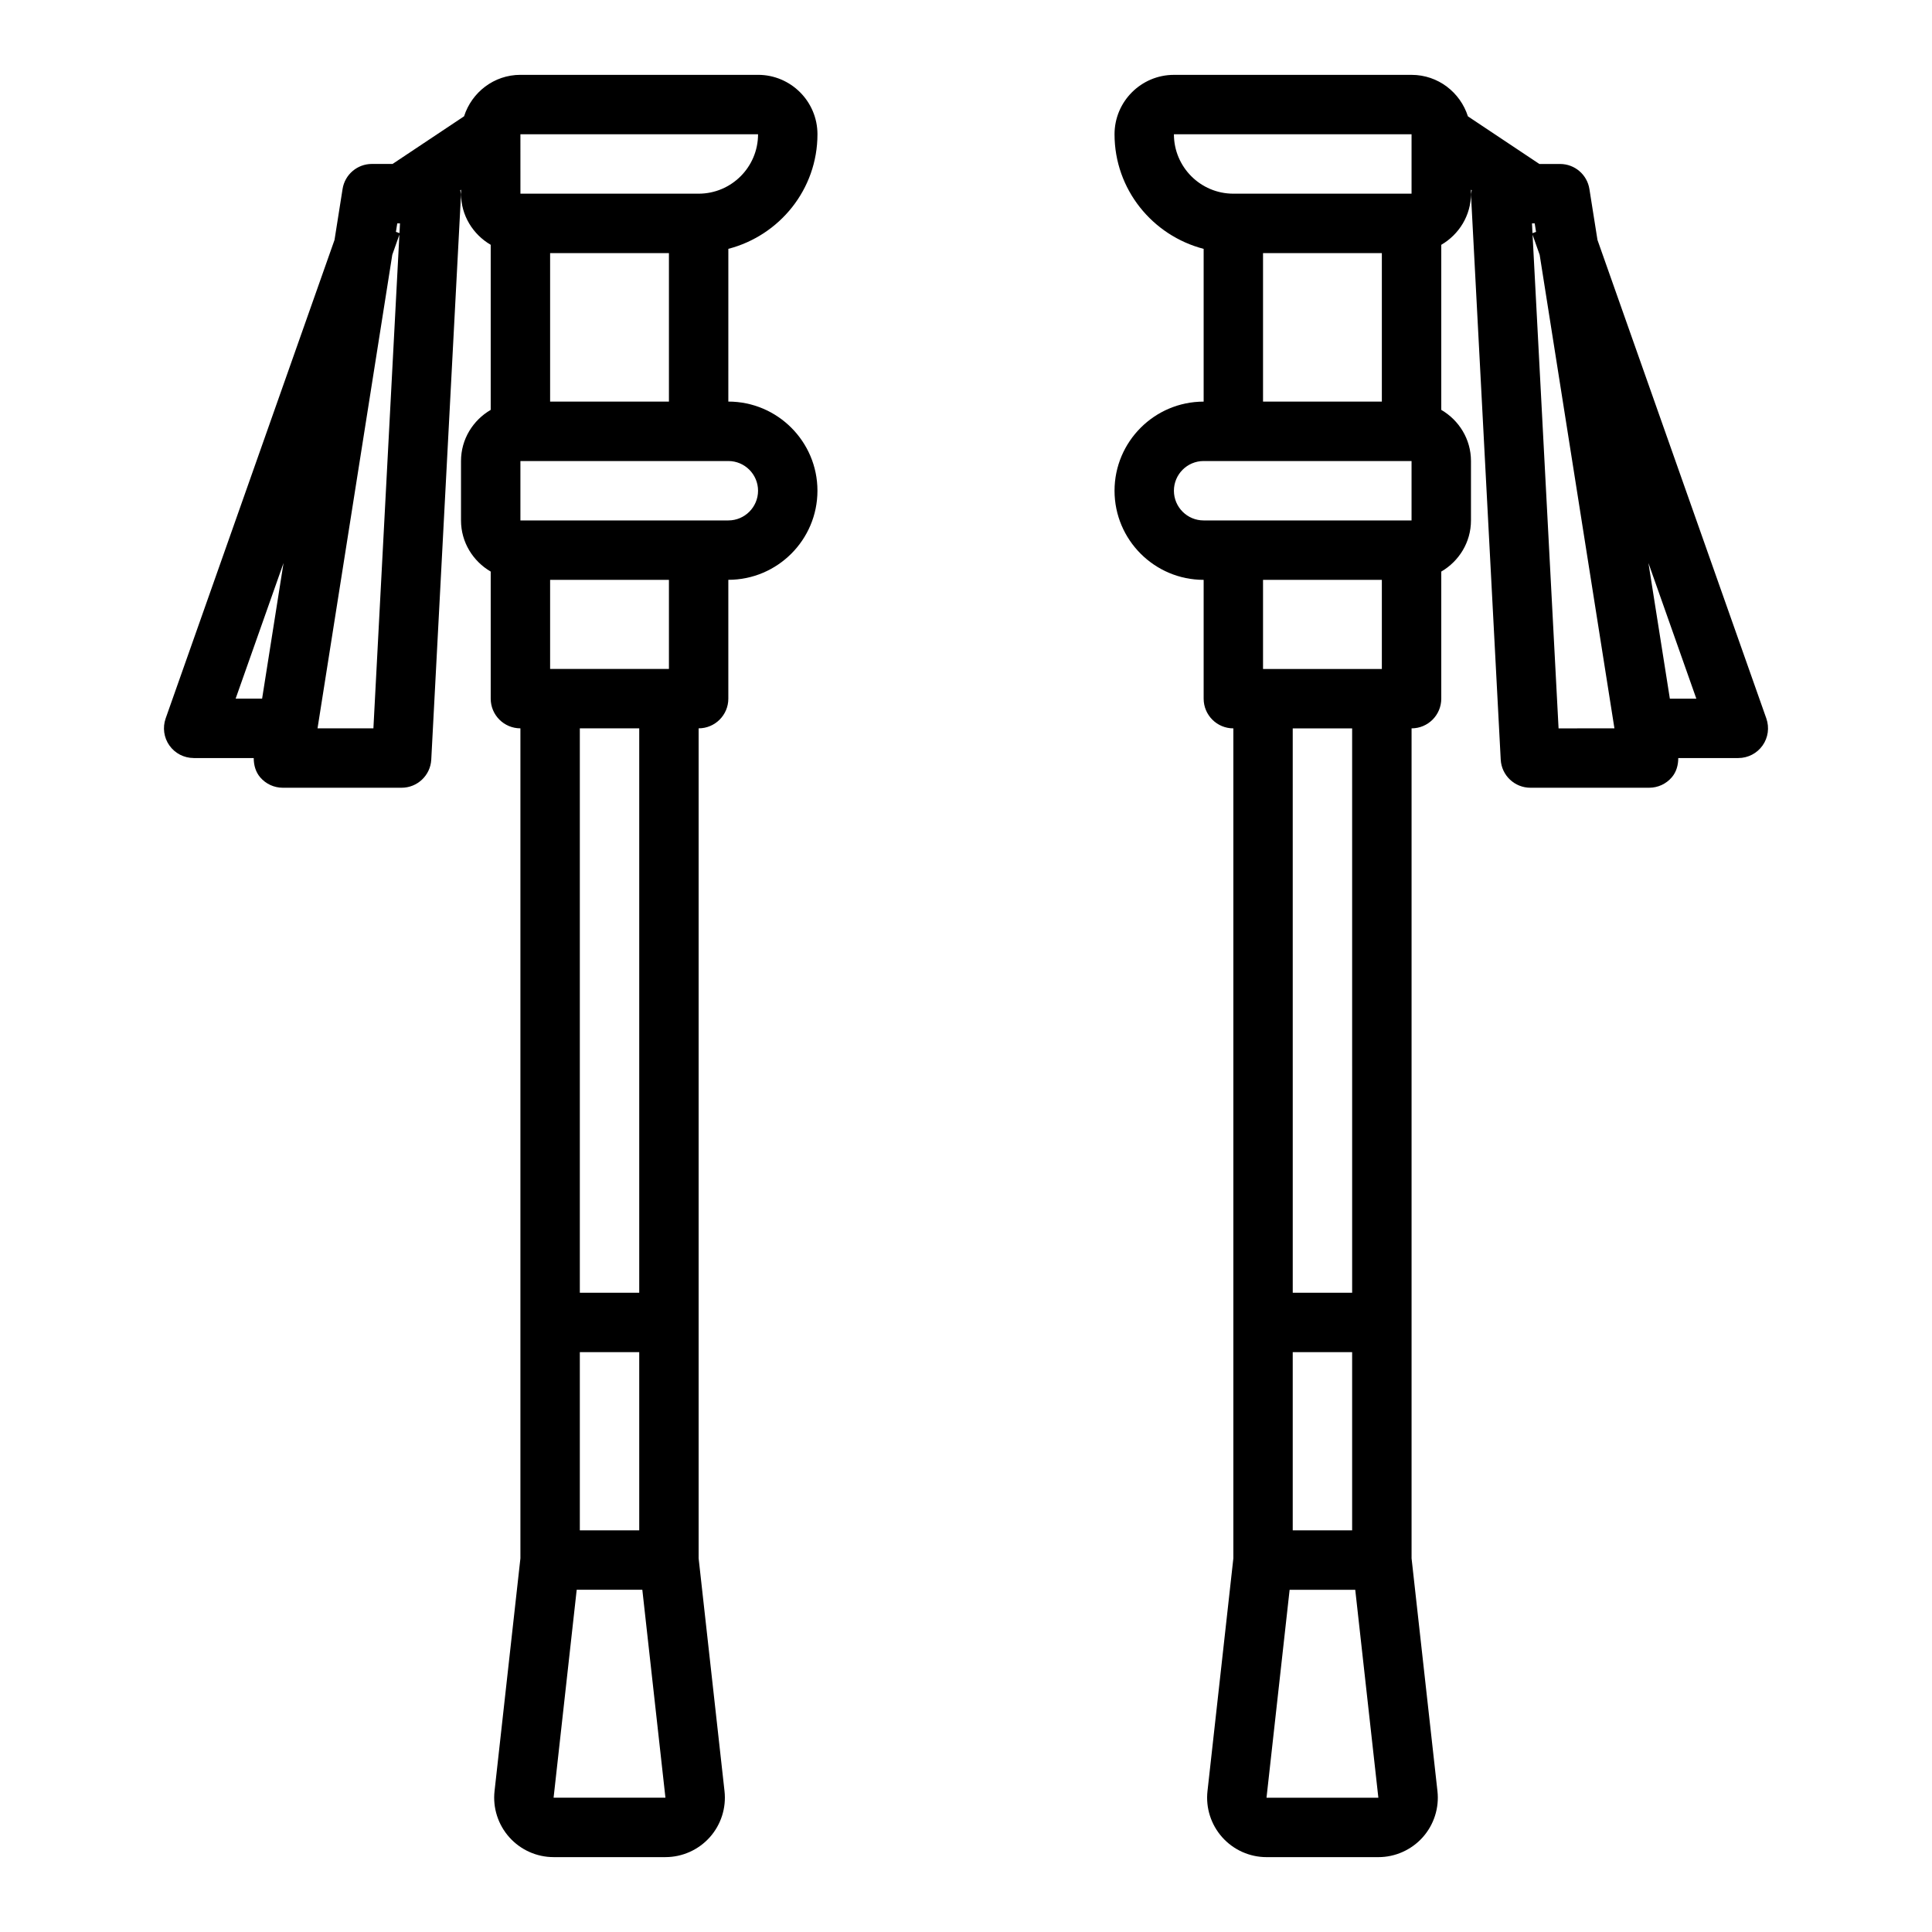 <?xml version="1.0" encoding="UTF-8"?>
<!-- Uploaded to: SVG Repo, www.svgrepo.com, Generator: SVG Repo Mixer Tools -->
<svg fill="#000000" width="800px" height="800px" version="1.1" viewBox="144 144 512 512" xmlns="http://www.w3.org/2000/svg">
 <g>
  <path d="m195.32 344.89h15.918c0 1.859 0.496 3.684 1.715 5.109 1.496 1.754 3.688 2.762 5.984 2.762h31.488c4.188 0 7.644-3.281 7.863-7.453l7.871-149.57c0.023-0.449-0.148-0.867-0.195-1.316l0.207-0.141v1.039c0 5.801 3.188 10.824 7.871 13.555v43.746c-4.684 2.731-7.871 7.754-7.871 13.555v15.742c0 5.801 3.188 10.824 7.871 13.555v33.672c0 4.344 3.519 7.871 7.871 7.871v219.96l-6.856 61.691c-0.496 4.441 0.938 8.902 3.922 12.234 2.981 3.34 7.262 5.254 11.727 5.254h29.645c4.465 0 8.746-1.914 11.73-5.242 2.984-3.328 4.418-7.793 3.922-12.242l-6.859-61.695v-219.96c4.352 0 7.871-3.527 7.871-7.871v-31.488c13.02 0 23.617-10.598 23.617-23.617s-10.598-23.617-23.617-23.617l0.004-40.477c13.547-3.519 23.617-15.742 23.617-30.371 0-8.684-7.062-15.742-15.742-15.742h-62.977c-7.016 0-12.902 4.637-14.934 10.988l-18.945 12.625h-5.484c-3.871 0-7.172 2.816-7.769 6.644l-2.133 13.492-44.754 126.81c-0.844 2.41-0.48 5.086 1 7.172 1.473 2.078 3.871 3.32 6.422 3.32zm32.828-7.871 19.812-125.5 1.883-5.328-6.887 130.82zm21.719-131.24-0.945-0.332 0.355-2.25h0.723zm47.793 296.55h15.742v47.23h-15.742zm-6.953 118.08 6.125-55.105h17.391l6.125 55.105zm22.695-133.82h-15.742v-149.57h15.742zm7.871-165.31h-31.488v-23.617h31.488zm23.617-47.23c0 4.336-3.527 7.871-7.871 7.871h-55.105v-15.742h55.105c4.344 0 7.871 3.531 7.871 7.871zm-55.105-23.617v-39.359h31.488v39.359zm-7.871-70.848h62.977c0 8.684-7.062 15.742-15.742 15.742h-47.23zm-62.777 113.62-5.676 35.941h-7.016z"/>
  <path d="m565.21 194.1c-0.598-3.824-3.894-6.644-7.769-6.644h-5.488l-18.941-12.625c-2.027-6.356-7.914-10.992-14.93-10.992h-62.977c-8.684 0-15.742 7.062-15.742 15.742 0 14.625 10.066 26.852 23.617 30.371v40.48c-13.02 0-23.617 10.598-23.617 23.617s10.598 23.617 23.617 23.617v31.488c0 4.344 3.519 7.871 7.871 7.871v219.96l-6.856 61.691c-0.496 4.441 0.938 8.902 3.922 12.234 2.981 3.336 7.262 5.25 11.727 5.25h29.645c4.465 0 8.746-1.914 11.73-5.242s4.418-7.793 3.922-12.242l-6.859-61.695v-219.96c4.352 0 7.871-3.527 7.871-7.871v-33.676c4.684-2.731 7.871-7.754 7.871-13.555v-15.742c0-5.801-3.188-10.824-7.871-13.555v-43.742c4.684-2.734 7.875-7.754 7.875-13.559v-1.039l0.203 0.141c-0.055 0.441-0.219 0.859-0.195 1.316l7.871 149.57c0.219 4.172 3.676 7.453 7.863 7.453h31.488c2.297 0 4.488-1.008 5.984-2.762 1.227-1.434 1.715-3.258 1.715-5.109h15.918c2.551 0 4.953-1.242 6.422-3.32 1.48-2.086 1.844-4.754 1-7.172l-44.75-126.81zm-110.11-14.516h62.977v15.742h-47.23c-8.684 0-15.746-7.059-15.746-15.742zm23.617 31.488h31.488v39.359h-31.488zm-23.617 62.977c0-4.336 3.527-7.871 7.871-7.871h55.105v15.742h-55.105c-4.344 0-7.871-3.535-7.871-7.871zm55.105 23.617v23.617h-31.488v-23.617zm-23.617 204.67h15.742v47.23h-15.742zm-6.949 118.08 6.125-55.105h17.391l6.125 55.105zm22.695-133.82h-15.742l-0.004-149.57h15.742zm48.379-283.39 0.355 2.25-0.945 0.332-0.133-2.582zm6.324 133.82-6.891-130.82 1.883 5.328 19.812 125.49zm36.508-7.875h-7.016l-5.676-35.945z"/>
 </g>
</svg>